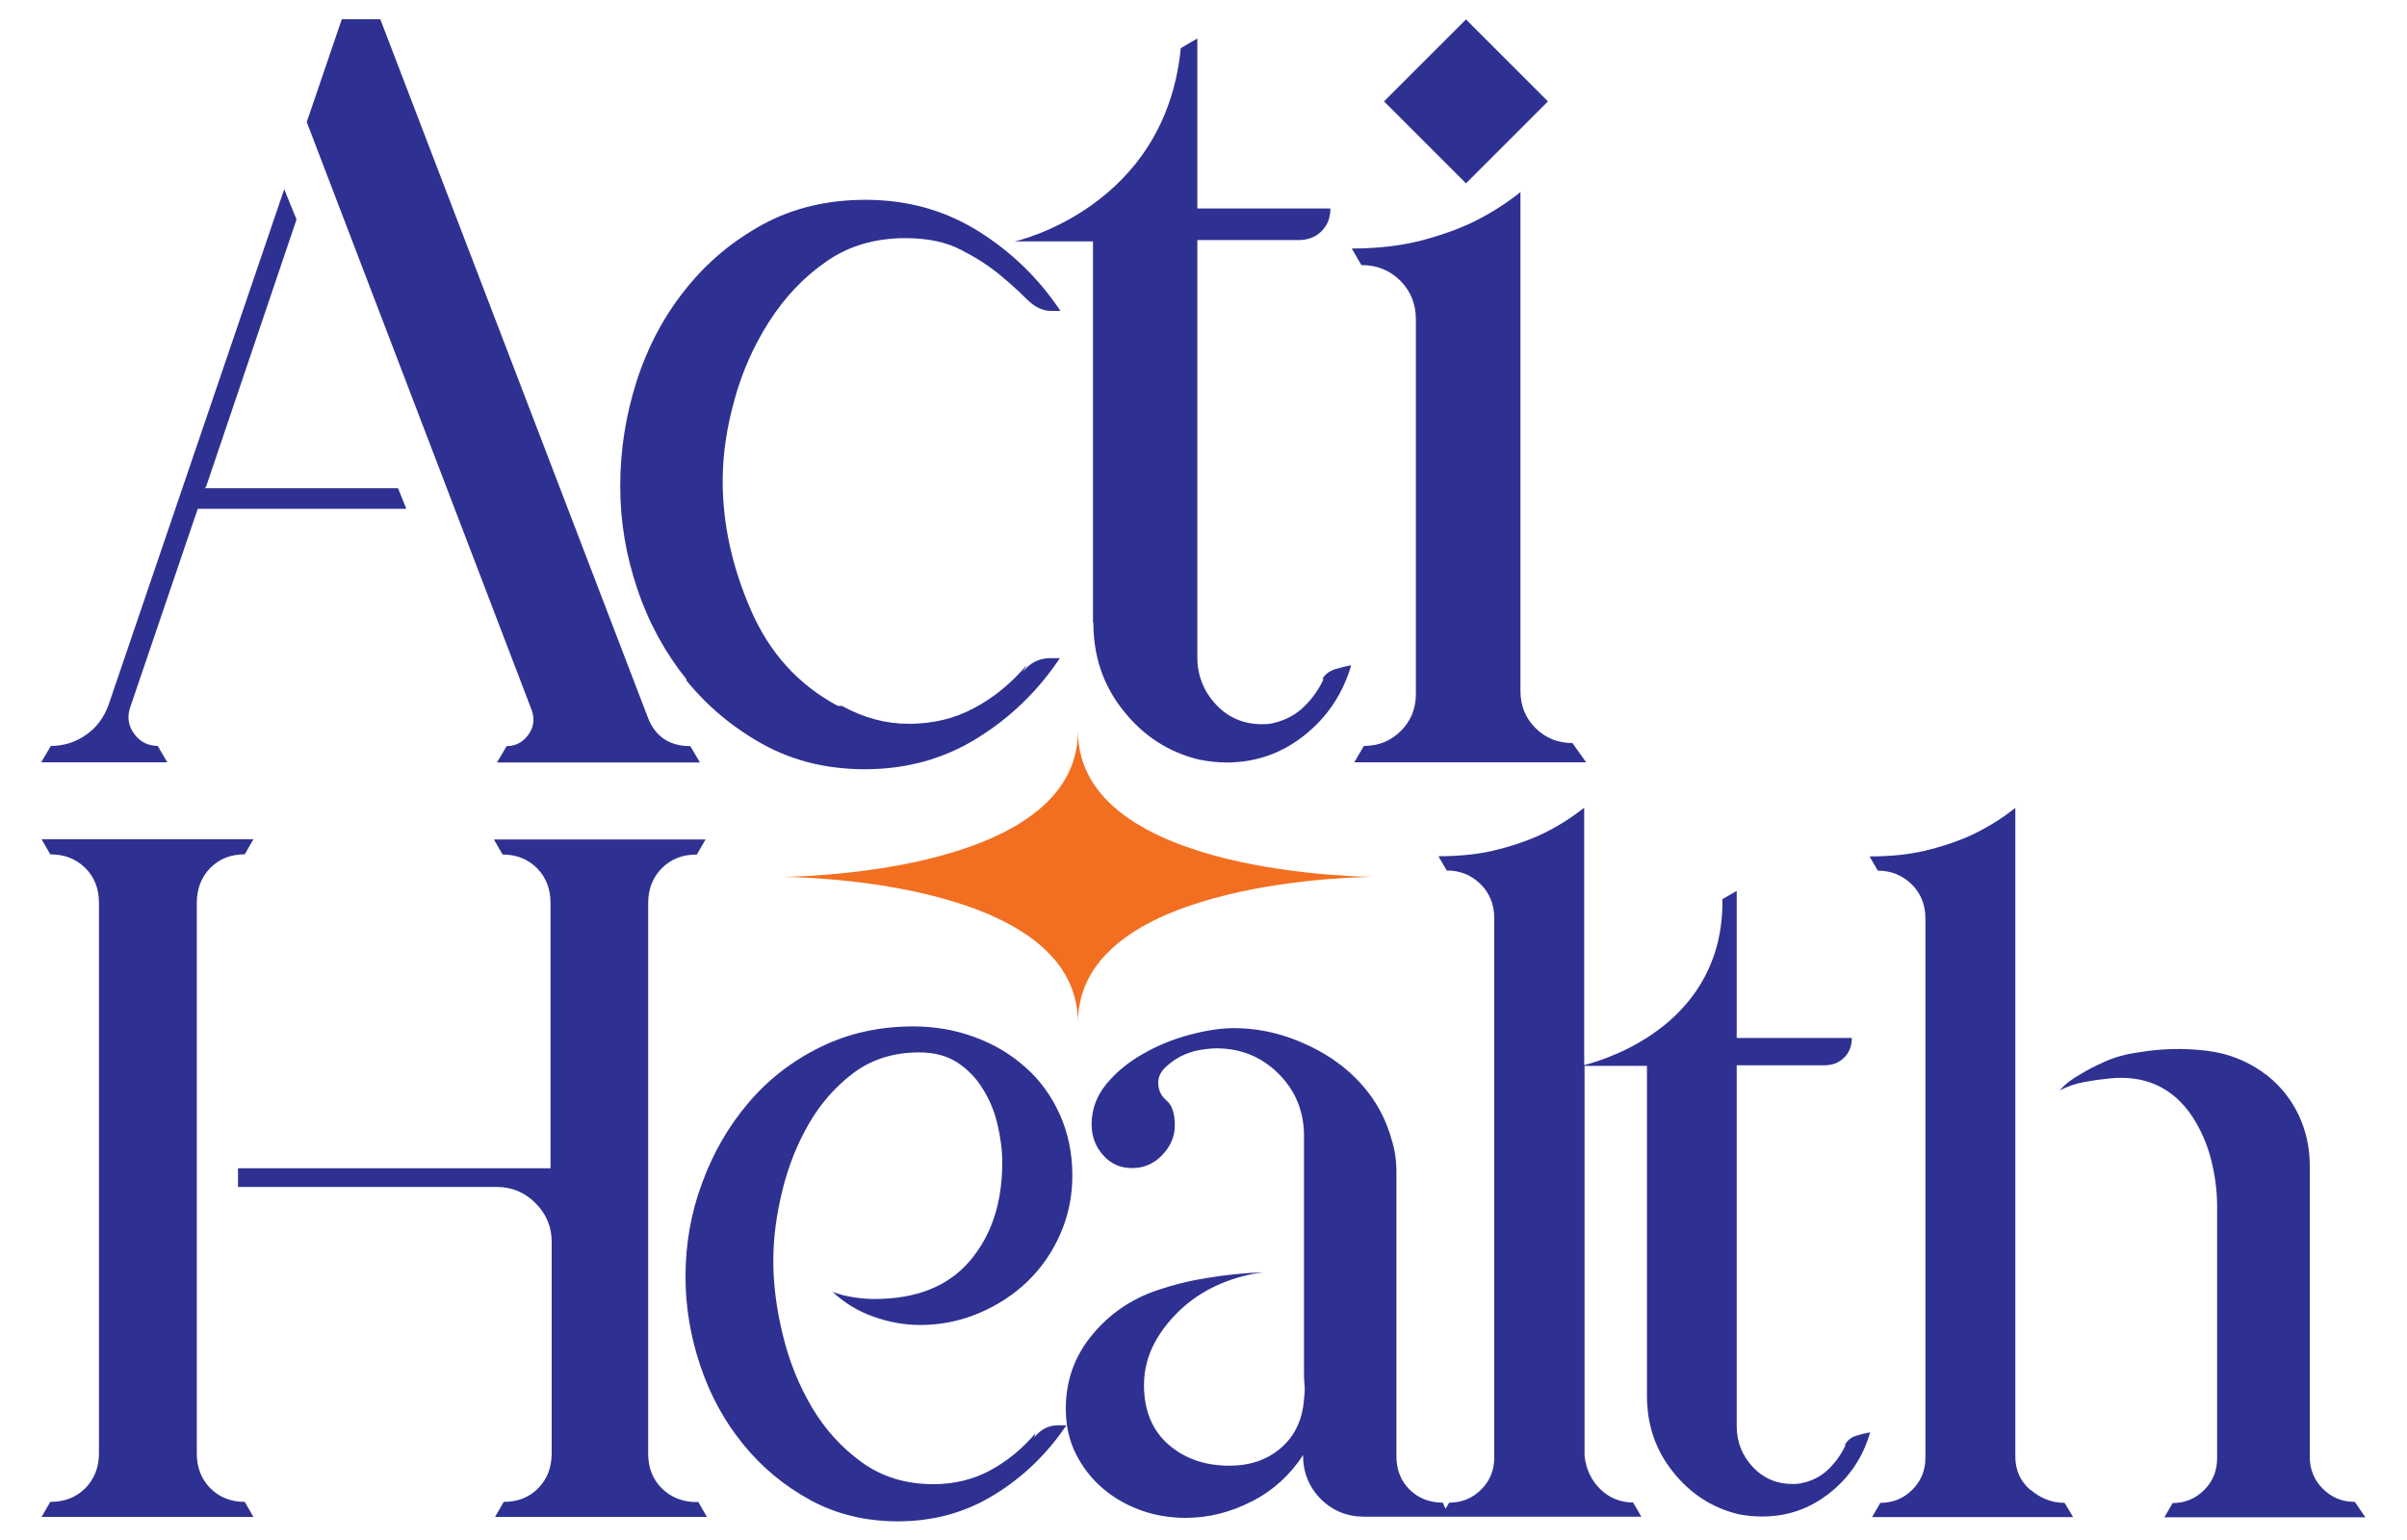 <svg xmlns="http://www.w3.org/2000/svg" id="Layer_1" viewBox="0 0 125 80"><path d="M71.36,45.55s-15.38,0-15.38,7.58c0-7.58-15.38-7.58-15.38-7.58,0,0,15.38,0,15.38-7.58,0,7.58,15.38,7.58,15.38,7.58Z" fill="#f26f21"></path><path d="M35.63,35.33c1.12,1.38,2.46,2.49,4.02,3.35,1.57.86,3.32,1.28,5.27,1.28,2.14,0,4.07-.53,5.81-1.6,1.73-1.07,3.17-2.46,4.31-4.17h-.5c-.57,0-1.05.24-1.42.71l.21-.36c-.81.95-1.72,1.7-2.74,2.24-1.02.55-2.15.82-3.38.82s-2.35-.31-3.49-.93h-.21c-2.04-1.09-3.55-2.75-4.52-4.99-.97-2.23-1.46-4.46-1.46-6.7,0-1.33.2-2.73.61-4.2.4-1.47,1.01-2.84,1.82-4.1.81-1.26,1.79-2.29,2.96-3.1,1.16-.81,2.53-1.21,4.1-1.21,1.14,0,2.1.2,2.89.61.78.4,1.45.83,1.99,1.28.55.45,1.02.88,1.42,1.28.4.4.82.61,1.25.61h.5c-1.14-1.71-2.58-3.1-4.31-4.17-1.73-1.07-3.67-1.6-5.81-1.6-1.99,0-3.78.43-5.34,1.28-1.57.86-2.91,1.98-4.02,3.38-1.12,1.4-1.96,2.99-2.53,4.77-.57,1.78-.85,3.6-.85,5.45s.3,3.59.89,5.34c.59,1.76,1.45,3.32,2.56,4.7Z" fill="#2e3191"></path><path d="M56.78,32.34c0,1.76.52,3.29,1.57,4.59,1.04,1.31,2.35,2.15,3.92,2.53.24.05.47.08.71.11.24.02.47.04.71.04,1.52,0,2.87-.47,4.06-1.42,1.19-.95,1.99-2.16,2.42-3.63-.29.05-.57.12-.86.21-.28.1-.5.26-.64.5h.07c-.24.52-.57,1-1,1.42-.43.43-.95.71-1.57.86-.14.05-.36.07-.64.07-.95,0-1.75-.34-2.39-1.03-.64-.69-.96-1.51-.96-2.46V12.47h5.27c.47,0,.87-.15,1.18-.46.31-.31.46-.7.46-1.18h-6.91V2l-.86.5c-.81,8.33-8.62,10.04-8.62,10.04h4.06v19.8Z" fill="#2e3191"></path><path d="M72.71,14.57c.55.55.82,1.22.82,2.03v19.45c0,.76-.26,1.4-.78,1.92-.52.52-1.16.78-1.92.78l-.5.85h12.04l-.71-1c-.76,0-1.4-.26-1.92-.78-.52-.52-.78-1.16-.78-1.92V9.98c-.71.57-1.5,1.07-2.35,1.5-.76.38-1.67.71-2.74,1-1.07.28-2.29.43-3.67.43l.5.86c.81,0,1.48.27,2.03.82Z" fill="#2e3191"></path><path d="M10.92,77.31c-.47-.48-.7-1.08-.7-1.82v-28.58c0-.74.23-1.34.7-1.82.47-.48,1.07-.71,1.79-.71l.45-.78H2.16l.45.78c.74,0,1.34.24,1.82.71.48.48.71,1.08.71,1.82v28.58c0,.74-.24,1.34-.71,1.82-.48.48-1.08.71-1.82.71l-.45.78h11l-.45-.78c-.72,0-1.32-.24-1.79-.71Z" fill="#2e3191"></path><path d="M36.19,78.03c-.74,0-1.34-.24-1.82-.71-.48-.48-.71-1.08-.71-1.82v-28.58c0-.74.24-1.34.71-1.82.48-.48,1.08-.71,1.82-.71l.45-.78h-10.99l.45.78c.72,0,1.32.24,1.79.71.47.48.7,1.08.7,1.82v13.77H12.36v.97h13.44c.78,0,1.45.28,2.01.84.56.56.84,1.23.84,2.01v10.98c0,.74-.23,1.34-.7,1.82-.47.48-1.07.71-1.79.71l-.45.78h11l-.45-.78h-.06Z" fill="#2e3191"></path><path d="M53.72,74.63l.06-.18c-.7.82-1.49,1.47-2.37,1.94-.88.47-1.86.71-2.93.71-1.44,0-2.68-.38-3.73-1.14-1.05-.76-1.91-1.71-2.59-2.86-.68-1.15-1.18-2.4-1.51-3.76-.33-1.36-.49-2.63-.49-3.82s.15-2.36.46-3.64c.31-1.27.77-2.44,1.39-3.51.62-1.07,1.4-1.95,2.34-2.65.94-.7,2.07-1.05,3.39-1.05.78,0,1.44.18,1.97.52.53.35.98.8,1.32,1.36.35.55.61,1.17.77,1.85.16.68.25,1.35.25,2,0,2.09-.57,3.8-1.69,5.11-1.13,1.32-2.78,1.97-4.96,1.97-.33,0-.69-.03-1.08-.09-.39-.06-.75-.15-1.08-.28.62.58,1.32,1.01,2.13,1.29.8.29,1.61.43,2.43.43,1.07,0,2.08-.21,3.05-.62.96-.41,1.81-.96,2.53-1.66.72-.7,1.28-1.52,1.69-2.46.41-.94.62-1.95.62-3.02,0-1.15-.22-2.21-.65-3.17-.43-.96-1.03-1.79-1.79-2.46-.76-.68-1.64-1.2-2.65-1.57-1.01-.37-2.06-.55-3.17-.55-1.77,0-3.38.36-4.84,1.08-1.46.72-2.7,1.68-3.73,2.9-1.03,1.21-1.83,2.6-2.4,4.16-.58,1.56-.86,3.18-.86,4.87,0,1.56.26,3.1.77,4.62.51,1.52,1.25,2.88,2.22,4.07.96,1.19,2.13,2.16,3.48,2.9,1.36.74,2.87,1.11,4.56,1.11,1.85,0,3.52-.46,5.02-1.39,1.5-.92,2.74-2.13,3.73-3.6h-.43c-.49,0-.9.21-1.23.62Z" fill="#2e3191"></path><path d="M95.79,75.06h.06c-.21.45-.49.86-.86,1.23s-.82.62-1.36.74c-.12.04-.31.06-.55.06-.82,0-1.51-.3-2.06-.89-.55-.59-.83-1.3-.83-2.13v-18.73h4.56c.41,0,.75-.13,1.02-.4.27-.27.4-.61.4-1.02h-5.98v-7.64l-.74.43c.08,6.4-5.85,8.28-7.18,8.62v-13.37c-.62.49-1.29.92-2.03,1.29-.66.33-1.45.62-2.37.86-.92.25-1.98.37-3.17.37l.43.74c.7,0,1.28.24,1.76.71.47.47.71,1.06.71,1.76v28.03c0,.66-.23,1.21-.68,1.66s-1.01.68-1.66.68l-.19.32-.14-.32c-.7,0-1.27-.23-1.73-.68-.45-.45-.68-1.03-.68-1.73v-14.76c0-.6-.08-1.16-.25-1.69-.25-.9-.65-1.71-1.2-2.43-.55-.72-1.21-1.32-1.97-1.82-.76-.49-1.57-.87-2.43-1.14-.86-.27-1.73-.4-2.59-.4-.66,0-1.42.11-2.28.34-.86.23-1.67.55-2.43.99-.76.43-1.4.95-1.91,1.57-.51.62-.77,1.32-.77,2.09,0,.62.19,1.15.59,1.6.39.45.89.68,1.51.68s1.14-.23,1.57-.68c.43-.45.65-.96.65-1.54,0-.62-.14-1.05-.43-1.29-.29-.25-.43-.55-.43-.92,0-.29.11-.54.34-.77s.49-.42.8-.59c.31-.16.64-.28.99-.34.35-.06.65-.09.89-.09,1.27,0,2.35.44,3.23,1.32.88.88,1.32,1.96,1.32,3.23v12.2c0,.25,0,.49.03.74.02.25,0,.49-.03.74-.08,1.07-.48,1.91-1.2,2.53-.72.62-1.61.92-2.68.92-1.27,0-2.33-.37-3.17-1.11-.84-.74-1.26-1.77-1.26-3.08,0-.78.19-1.51.55-2.19.37-.68.85-1.28,1.45-1.82.59-.53,1.26-.95,2-1.26.74-.31,1.48-.5,2.22-.59-1.03.04-2.03.14-3.02.31-.99.16-1.93.41-2.83.74-1.27.49-2.33,1.27-3.17,2.34-.84,1.07-1.26,2.3-1.26,3.7,0,.86.17,1.64.52,2.34.35.7.81,1.29,1.39,1.79.57.49,1.23.87,1.97,1.14.74.27,1.52.4,2.34.4,1.19,0,2.34-.29,3.45-.86,1.11-.57,1.99-1.38,2.65-2.4,0,.9.31,1.66.92,2.28.62.62,1.38.92,2.28.92h14.37l-.43-.74c-.66,0-1.22-.23-1.69-.68-.47-.45-.75-1.03-.83-1.73v-20.27h3.24v17.13c0,1.52.45,2.84,1.36,3.97.9,1.13,2.03,1.86,3.39,2.19.21.04.41.07.62.09.21.02.41.03.62.03,1.31,0,2.48-.41,3.51-1.23,1.03-.82,1.73-1.87,2.09-3.14-.25.04-.49.1-.74.18-.25.08-.43.23-.55.43Z" fill="#2e3191"></path><path d="M105.44,77.4c-.52-.45-.78-1.03-.78-1.73v-33.7c-.62.49-1.29.92-2.03,1.29-.66.33-1.45.62-2.37.86-.92.25-1.98.37-3.17.37l.43.74c.7,0,1.28.24,1.76.71.47.47.71,1.06.71,1.76v28.03c0,.66-.23,1.21-.68,1.66s-1.01.68-1.66.68l-.43.74h10.44l-.44-.74c-.66,0-1.25-.23-1.77-.68Z" fill="#2e3191"></path><path d="M114.47,77.4c-.45.45-.99.68-1.64.68l-.43.74h10.44l-.55-.8c-.66,0-1.21-.23-1.66-.68-.45-.45-.68-1.01-.68-1.66v-15.16c0-.9-.19-1.76-.56-2.56-.37-.8-.91-1.49-1.61-2.06-.95-.74-2.02-1.18-3.21-1.32-1.19-.14-2.37-.11-3.52.09-.62.08-1.19.24-1.7.46-.51.23-.94.44-1.27.65-.45.25-.83.53-1.11.86.41-.21.83-.35,1.26-.43.43-.08.85-.14,1.26-.18,1.89-.21,3.34.45,4.36,1.97.45.7.78,1.45.98,2.25.2.8.31,1.61.31,2.43v13.06c0,.66-.22,1.21-.67,1.66Z" fill="#2e3191"></path><path d="M27.45,38.15c-.28.4-.67.61-1.14.61l-.5.85h10.54l-.5-.85c-1.09,0-1.83-.5-2.21-1.5L19.75,1h-2l-1.82,5.34,11.66,30.49c.19.48.14.92-.14,1.32Z" fill="#2e3191"></path><path d="M8.21,38.75c-.52,0-.94-.21-1.25-.64-.31-.43-.37-.9-.18-1.42l3.49-10.26h10.83l-.43-1.07h-10.04l.07-.07,4.7-13.89-.64-1.57-9.12,26.78c-.24.67-.63,1.19-1.18,1.57-.55.38-1.15.57-1.82.57l-.5.85h6.55l-.5-.85Z" fill="#2e3191"></path><rect x="73.12" y="2.25" width="6.02" height="6.02" transform="translate(18.58 55.38) rotate(-45)" fill="#2e3191"></rect></svg>